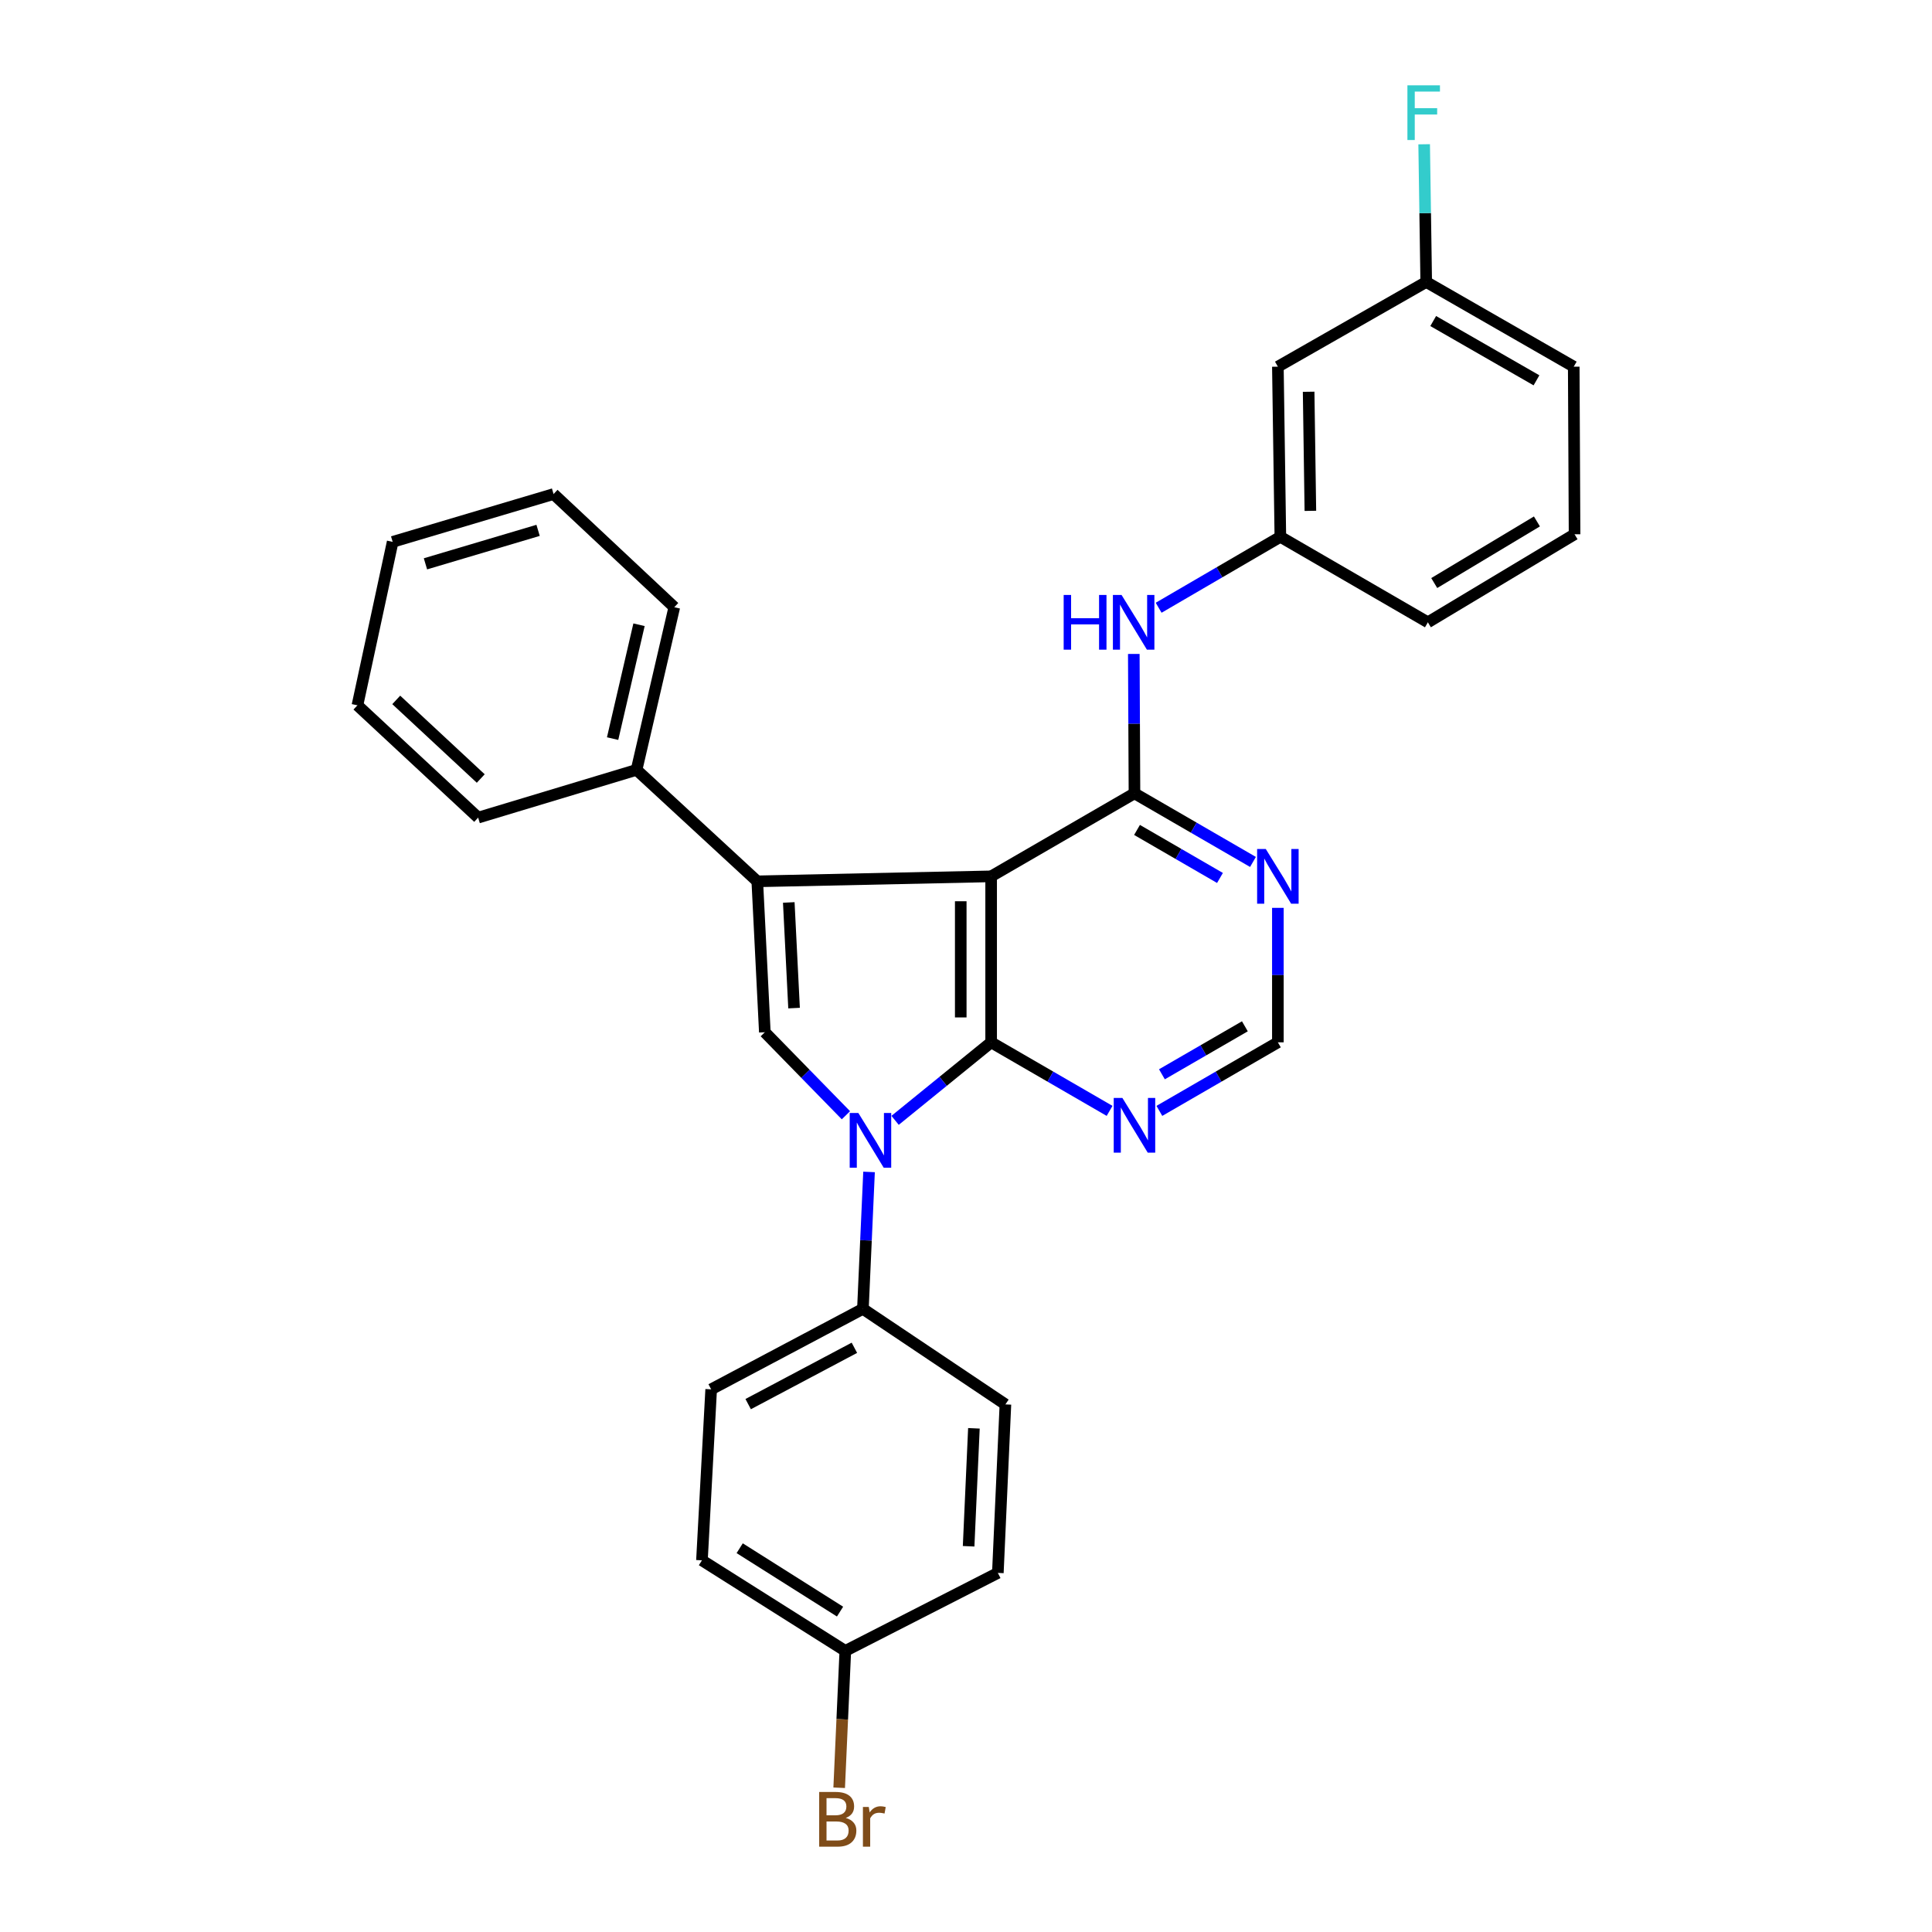 <?xml version='1.0' encoding='iso-8859-1'?>
<svg version='1.1' baseProfile='full'
              xmlns='http://www.w3.org/2000/svg'
                      xmlns:rdkit='http://www.rdkit.org/xml'
                      xmlns:xlink='http://www.w3.org/1999/xlink'
                  xml:space='preserve'
width='1000px' height='1000px' viewBox='0 0 1000 1000'>
<!-- END OF HEADER -->
<rect style='opacity:1.0;fill:#FFFFFF;stroke:none' width='1000' height='1000' x='0' y='0'> </rect>
<path class='bond-0' d='M 513.014,453.598 L 513.014,539.506' style='fill:none;fill-rule:evenodd;stroke:#000000;stroke-width:6px;stroke-linecap:butt;stroke-linejoin:miter;stroke-opacity:1' />
<path class='bond-0' d='M 497.282,466.484 L 497.282,526.62' style='fill:none;fill-rule:evenodd;stroke:#000000;stroke-width:6px;stroke-linecap:butt;stroke-linejoin:miter;stroke-opacity:1' />
<path class='bond-2' d='M 513.014,453.598 L 391.97,456.176' style='fill:none;fill-rule:evenodd;stroke:#000000;stroke-width:6px;stroke-linecap:butt;stroke-linejoin:miter;stroke-opacity:1' />
<path class='bond-3' d='M 513.014,453.598 L 587.202,410.63' style='fill:none;fill-rule:evenodd;stroke:#000000;stroke-width:6px;stroke-linecap:butt;stroke-linejoin:miter;stroke-opacity:1' />
<path class='bond-1' d='M 513.014,539.506 L 488.157,559.7' style='fill:none;fill-rule:evenodd;stroke:#000000;stroke-width:6px;stroke-linecap:butt;stroke-linejoin:miter;stroke-opacity:1' />
<path class='bond-1' d='M 488.157,559.7 L 463.299,579.893' style='fill:none;fill-rule:evenodd;stroke:#0000FF;stroke-width:6px;stroke-linecap:butt;stroke-linejoin:miter;stroke-opacity:1' />
<path class='bond-5' d='M 513.014,539.506 L 543.667,557.248' style='fill:none;fill-rule:evenodd;stroke:#000000;stroke-width:6px;stroke-linecap:butt;stroke-linejoin:miter;stroke-opacity:1' />
<path class='bond-5' d='M 543.667,557.248 L 574.319,574.99' style='fill:none;fill-rule:evenodd;stroke:#0000FF;stroke-width:6px;stroke-linecap:butt;stroke-linejoin:miter;stroke-opacity:1' />
<path class='bond-8' d='M 449.815,606.595 L 448.228,642.029' style='fill:none;fill-rule:evenodd;stroke:#0000FF;stroke-width:6px;stroke-linecap:butt;stroke-linejoin:miter;stroke-opacity:1' />
<path class='bond-8' d='M 448.228,642.029 L 446.64,677.463' style='fill:none;fill-rule:evenodd;stroke:#000000;stroke-width:6px;stroke-linecap:butt;stroke-linejoin:miter;stroke-opacity:1' />
<path class='bond-29' d='M 437.851,577.256 L 416.864,555.772' style='fill:none;fill-rule:evenodd;stroke:#0000FF;stroke-width:6px;stroke-linecap:butt;stroke-linejoin:miter;stroke-opacity:1' />
<path class='bond-29' d='M 416.864,555.772 L 395.877,534.288' style='fill:none;fill-rule:evenodd;stroke:#000000;stroke-width:6px;stroke-linecap:butt;stroke-linejoin:miter;stroke-opacity:1' />
<path class='bond-4' d='M 391.97,456.176 L 395.877,534.288' style='fill:none;fill-rule:evenodd;stroke:#000000;stroke-width:6px;stroke-linecap:butt;stroke-linejoin:miter;stroke-opacity:1' />
<path class='bond-4' d='M 408.269,467.107 L 411.004,521.786' style='fill:none;fill-rule:evenodd;stroke:#000000;stroke-width:6px;stroke-linecap:butt;stroke-linejoin:miter;stroke-opacity:1' />
<path class='bond-10' d='M 391.97,456.176 L 329.485,398.481' style='fill:none;fill-rule:evenodd;stroke:#000000;stroke-width:6px;stroke-linecap:butt;stroke-linejoin:miter;stroke-opacity:1' />
<path class='bond-6' d='M 587.202,410.63 L 617.871,428.385' style='fill:none;fill-rule:evenodd;stroke:#000000;stroke-width:6px;stroke-linecap:butt;stroke-linejoin:miter;stroke-opacity:1' />
<path class='bond-6' d='M 617.871,428.385 L 648.541,446.139' style='fill:none;fill-rule:evenodd;stroke:#0000FF;stroke-width:6px;stroke-linecap:butt;stroke-linejoin:miter;stroke-opacity:1' />
<path class='bond-6' d='M 588.521,429.572 L 609.989,442' style='fill:none;fill-rule:evenodd;stroke:#000000;stroke-width:6px;stroke-linecap:butt;stroke-linejoin:miter;stroke-opacity:1' />
<path class='bond-6' d='M 609.989,442 L 631.458,454.428' style='fill:none;fill-rule:evenodd;stroke:#0000FF;stroke-width:6px;stroke-linecap:butt;stroke-linejoin:miter;stroke-opacity:1' />
<path class='bond-7' d='M 587.202,410.63 L 587.028,374.556' style='fill:none;fill-rule:evenodd;stroke:#000000;stroke-width:6px;stroke-linecap:butt;stroke-linejoin:miter;stroke-opacity:1' />
<path class='bond-7' d='M 587.028,374.556 L 586.853,338.482' style='fill:none;fill-rule:evenodd;stroke:#0000FF;stroke-width:6px;stroke-linecap:butt;stroke-linejoin:miter;stroke-opacity:1' />
<path class='bond-30' d='M 600.086,574.994 L 630.755,557.25' style='fill:none;fill-rule:evenodd;stroke:#0000FF;stroke-width:6px;stroke-linecap:butt;stroke-linejoin:miter;stroke-opacity:1' />
<path class='bond-30' d='M 630.755,557.25 L 661.425,539.506' style='fill:none;fill-rule:evenodd;stroke:#000000;stroke-width:6px;stroke-linecap:butt;stroke-linejoin:miter;stroke-opacity:1' />
<path class='bond-30' d='M 601.408,556.053 L 622.877,543.632' style='fill:none;fill-rule:evenodd;stroke:#0000FF;stroke-width:6px;stroke-linecap:butt;stroke-linejoin:miter;stroke-opacity:1' />
<path class='bond-30' d='M 622.877,543.632 L 644.345,531.212' style='fill:none;fill-rule:evenodd;stroke:#000000;stroke-width:6px;stroke-linecap:butt;stroke-linejoin:miter;stroke-opacity:1' />
<path class='bond-9' d='M 661.425,469.905 L 661.425,504.706' style='fill:none;fill-rule:evenodd;stroke:#0000FF;stroke-width:6px;stroke-linecap:butt;stroke-linejoin:miter;stroke-opacity:1' />
<path class='bond-9' d='M 661.425,504.706 L 661.425,539.506' style='fill:none;fill-rule:evenodd;stroke:#000000;stroke-width:6px;stroke-linecap:butt;stroke-linejoin:miter;stroke-opacity:1' />
<path class='bond-11' d='M 599.711,314.569 L 631.21,296.213' style='fill:none;fill-rule:evenodd;stroke:#0000FF;stroke-width:6px;stroke-linecap:butt;stroke-linejoin:miter;stroke-opacity:1' />
<path class='bond-11' d='M 631.21,296.213 L 662.71,277.856' style='fill:none;fill-rule:evenodd;stroke:#000000;stroke-width:6px;stroke-linecap:butt;stroke-linejoin:miter;stroke-opacity:1' />
<path class='bond-13' d='M 446.64,677.463 L 368.1,719.12' style='fill:none;fill-rule:evenodd;stroke:#000000;stroke-width:6px;stroke-linecap:butt;stroke-linejoin:miter;stroke-opacity:1' />
<path class='bond-13' d='M 442.231,697.61 L 387.253,726.77' style='fill:none;fill-rule:evenodd;stroke:#000000;stroke-width:6px;stroke-linecap:butt;stroke-linejoin:miter;stroke-opacity:1' />
<path class='bond-14' d='M 446.64,677.463 L 520.4,726.916' style='fill:none;fill-rule:evenodd;stroke:#000000;stroke-width:6px;stroke-linecap:butt;stroke-linejoin:miter;stroke-opacity:1' />
<path class='bond-23' d='M 329.485,398.481 L 349.011,314.295' style='fill:none;fill-rule:evenodd;stroke:#000000;stroke-width:6px;stroke-linecap:butt;stroke-linejoin:miter;stroke-opacity:1' />
<path class='bond-23' d='M 317.088,382.299 L 330.757,323.368' style='fill:none;fill-rule:evenodd;stroke:#000000;stroke-width:6px;stroke-linecap:butt;stroke-linejoin:miter;stroke-opacity:1' />
<path class='bond-24' d='M 329.485,398.481 L 247.492,423.199' style='fill:none;fill-rule:evenodd;stroke:#000000;stroke-width:6px;stroke-linecap:butt;stroke-linejoin:miter;stroke-opacity:1' />
<path class='bond-12' d='M 662.71,277.856 L 661.425,189.789' style='fill:none;fill-rule:evenodd;stroke:#000000;stroke-width:6px;stroke-linecap:butt;stroke-linejoin:miter;stroke-opacity:1' />
<path class='bond-12' d='M 678.248,264.417 L 677.348,202.77' style='fill:none;fill-rule:evenodd;stroke:#000000;stroke-width:6px;stroke-linecap:butt;stroke-linejoin:miter;stroke-opacity:1' />
<path class='bond-22' d='M 662.71,277.856 L 739.065,322.108' style='fill:none;fill-rule:evenodd;stroke:#000000;stroke-width:6px;stroke-linecap:butt;stroke-linejoin:miter;stroke-opacity:1' />
<path class='bond-15' d='M 661.425,189.789 L 738.208,145.948' style='fill:none;fill-rule:evenodd;stroke:#000000;stroke-width:6px;stroke-linecap:butt;stroke-linejoin:miter;stroke-opacity:1' />
<path class='bond-18' d='M 368.1,719.12 L 363.328,807.624' style='fill:none;fill-rule:evenodd;stroke:#000000;stroke-width:6px;stroke-linecap:butt;stroke-linejoin:miter;stroke-opacity:1' />
<path class='bond-17' d='M 520.4,726.916 L 516.484,814.135' style='fill:none;fill-rule:evenodd;stroke:#000000;stroke-width:6px;stroke-linecap:butt;stroke-linejoin:miter;stroke-opacity:1' />
<path class='bond-17' d='M 504.096,739.293 L 501.355,800.347' style='fill:none;fill-rule:evenodd;stroke:#000000;stroke-width:6px;stroke-linecap:butt;stroke-linejoin:miter;stroke-opacity:1' />
<path class='bond-19' d='M 738.208,145.948 L 737.675,110.308' style='fill:none;fill-rule:evenodd;stroke:#000000;stroke-width:6px;stroke-linecap:butt;stroke-linejoin:miter;stroke-opacity:1' />
<path class='bond-19' d='M 737.675,110.308 L 737.142,74.668' style='fill:none;fill-rule:evenodd;stroke:#33CCCC;stroke-width:6px;stroke-linecap:butt;stroke-linejoin:miter;stroke-opacity:1' />
<path class='bond-33' d='M 738.208,145.948 L 814.564,189.789' style='fill:none;fill-rule:evenodd;stroke:#000000;stroke-width:6px;stroke-linecap:butt;stroke-linejoin:miter;stroke-opacity:1' />
<path class='bond-33' d='M 741.828,166.167 L 795.277,196.856' style='fill:none;fill-rule:evenodd;stroke:#000000;stroke-width:6px;stroke-linecap:butt;stroke-linejoin:miter;stroke-opacity:1' />
<path class='bond-16' d='M 437.533,854.498 L 516.484,814.135' style='fill:none;fill-rule:evenodd;stroke:#000000;stroke-width:6px;stroke-linecap:butt;stroke-linejoin:miter;stroke-opacity:1' />
<path class='bond-20' d='M 437.533,854.498 L 435.946,889.92' style='fill:none;fill-rule:evenodd;stroke:#000000;stroke-width:6px;stroke-linecap:butt;stroke-linejoin:miter;stroke-opacity:1' />
<path class='bond-20' d='M 435.946,889.92 L 434.358,925.341' style='fill:none;fill-rule:evenodd;stroke:#7F4C19;stroke-width:6px;stroke-linecap:butt;stroke-linejoin:miter;stroke-opacity:1' />
<path class='bond-32' d='M 437.533,854.498 L 363.328,807.624' style='fill:none;fill-rule:evenodd;stroke:#000000;stroke-width:6px;stroke-linecap:butt;stroke-linejoin:miter;stroke-opacity:1' />
<path class='bond-32' d='M 434.804,834.166 L 382.861,801.354' style='fill:none;fill-rule:evenodd;stroke:#000000;stroke-width:6px;stroke-linecap:butt;stroke-linejoin:miter;stroke-opacity:1' />
<path class='bond-21' d='M 814.992,276.545 L 739.065,322.108' style='fill:none;fill-rule:evenodd;stroke:#000000;stroke-width:6px;stroke-linecap:butt;stroke-linejoin:miter;stroke-opacity:1' />
<path class='bond-21' d='M 795.508,269.89 L 742.359,301.784' style='fill:none;fill-rule:evenodd;stroke:#000000;stroke-width:6px;stroke-linecap:butt;stroke-linejoin:miter;stroke-opacity:1' />
<path class='bond-25' d='M 814.992,276.545 L 814.564,189.789' style='fill:none;fill-rule:evenodd;stroke:#000000;stroke-width:6px;stroke-linecap:butt;stroke-linejoin:miter;stroke-opacity:1' />
<path class='bond-26' d='M 349.011,314.295 L 286.527,255.717' style='fill:none;fill-rule:evenodd;stroke:#000000;stroke-width:6px;stroke-linecap:butt;stroke-linejoin:miter;stroke-opacity:1' />
<path class='bond-27' d='M 247.492,423.199 L 185.008,365.067' style='fill:none;fill-rule:evenodd;stroke:#000000;stroke-width:6px;stroke-linecap:butt;stroke-linejoin:miter;stroke-opacity:1' />
<path class='bond-27' d='M 248.836,402.961 L 205.097,362.268' style='fill:none;fill-rule:evenodd;stroke:#000000;stroke-width:6px;stroke-linecap:butt;stroke-linejoin:miter;stroke-opacity:1' />
<path class='bond-31' d='M 286.527,255.717 L 203.24,280.47' style='fill:none;fill-rule:evenodd;stroke:#000000;stroke-width:6px;stroke-linecap:butt;stroke-linejoin:miter;stroke-opacity:1' />
<path class='bond-31' d='M 278.516,274.511 L 220.215,291.837' style='fill:none;fill-rule:evenodd;stroke:#000000;stroke-width:6px;stroke-linecap:butt;stroke-linejoin:miter;stroke-opacity:1' />
<path class='bond-28' d='M 185.008,365.067 L 203.24,280.47' style='fill:none;fill-rule:evenodd;stroke:#000000;stroke-width:6px;stroke-linecap:butt;stroke-linejoin:miter;stroke-opacity:1' />
<path  class='atom-2' d='M 444.287 576.092
L 453.567 591.092
Q 454.487 592.572, 455.967 595.252
Q 457.447 597.932, 457.527 598.092
L 457.527 576.092
L 461.287 576.092
L 461.287 604.412
L 457.407 604.412
L 447.447 588.012
Q 446.287 586.092, 445.047 583.892
Q 443.847 581.692, 443.487 581.012
L 443.487 604.412
L 439.807 604.412
L 439.807 576.092
L 444.287 576.092
' fill='#0000FF'/>
<path  class='atom-6' d='M 580.942 568.287
L 590.222 583.287
Q 591.142 584.767, 592.622 587.447
Q 594.102 590.127, 594.182 590.287
L 594.182 568.287
L 597.942 568.287
L 597.942 596.607
L 594.062 596.607
L 584.102 580.207
Q 582.942 578.287, 581.702 576.087
Q 580.502 573.887, 580.142 573.207
L 580.142 596.607
L 576.462 596.607
L 576.462 568.287
L 580.942 568.287
' fill='#0000FF'/>
<path  class='atom-7' d='M 655.165 439.438
L 664.445 454.438
Q 665.365 455.918, 666.845 458.598
Q 668.325 461.278, 668.405 461.438
L 668.405 439.438
L 672.165 439.438
L 672.165 467.758
L 668.285 467.758
L 658.325 451.358
Q 657.165 449.438, 655.925 447.238
Q 654.725 445.038, 654.365 444.358
L 654.365 467.758
L 650.685 467.758
L 650.685 439.438
L 655.165 439.438
' fill='#0000FF'/>
<path  class='atom-8' d='M 550.554 307.948
L 554.394 307.948
L 554.394 319.988
L 568.874 319.988
L 568.874 307.948
L 572.714 307.948
L 572.714 336.268
L 568.874 336.268
L 568.874 323.188
L 554.394 323.188
L 554.394 336.268
L 550.554 336.268
L 550.554 307.948
' fill='#0000FF'/>
<path  class='atom-8' d='M 580.514 307.948
L 589.794 322.948
Q 590.714 324.428, 592.194 327.108
Q 593.674 329.788, 593.754 329.948
L 593.754 307.948
L 597.514 307.948
L 597.514 336.268
L 593.634 336.268
L 583.674 319.868
Q 582.514 317.948, 581.274 315.748
Q 580.074 313.548, 579.714 312.868
L 579.714 336.268
L 576.034 336.268
L 576.034 307.948
L 580.514 307.948
' fill='#0000FF'/>
<path  class='atom-20' d='M 728.477 44.157
L 745.317 44.157
L 745.317 47.397
L 732.277 47.397
L 732.277 55.997
L 743.877 55.997
L 743.877 59.277
L 732.277 59.277
L 732.277 72.477
L 728.477 72.477
L 728.477 44.157
' fill='#33CCCC'/>
<path  class='atom-21' d='M 437.766 940.963
Q 440.486 941.723, 441.846 943.403
Q 443.246 945.043, 443.246 947.483
Q 443.246 951.403, 440.726 953.643
Q 438.246 955.843, 433.526 955.843
L 424.006 955.843
L 424.006 927.523
L 432.366 927.523
Q 437.206 927.523, 439.646 929.483
Q 442.086 931.443, 442.086 935.043
Q 442.086 939.323, 437.766 940.963
M 427.806 930.723
L 427.806 939.603
L 432.366 939.603
Q 435.166 939.603, 436.606 938.483
Q 438.086 937.323, 438.086 935.043
Q 438.086 930.723, 432.366 930.723
L 427.806 930.723
M 433.526 952.643
Q 436.286 952.643, 437.766 951.323
Q 439.246 950.003, 439.246 947.483
Q 439.246 945.163, 437.606 944.003
Q 436.006 942.803, 432.926 942.803
L 427.806 942.803
L 427.806 952.643
L 433.526 952.643
' fill='#7F4C19'/>
<path  class='atom-21' d='M 449.686 935.283
L 450.126 938.123
Q 452.286 934.923, 455.806 934.923
Q 456.926 934.923, 458.446 935.323
L 457.846 938.683
Q 456.126 938.283, 455.166 938.283
Q 453.486 938.283, 452.366 938.963
Q 451.286 939.603, 450.406 941.163
L 450.406 955.843
L 446.646 955.843
L 446.646 935.283
L 449.686 935.283
' fill='#7F4C19'/>
</svg>

